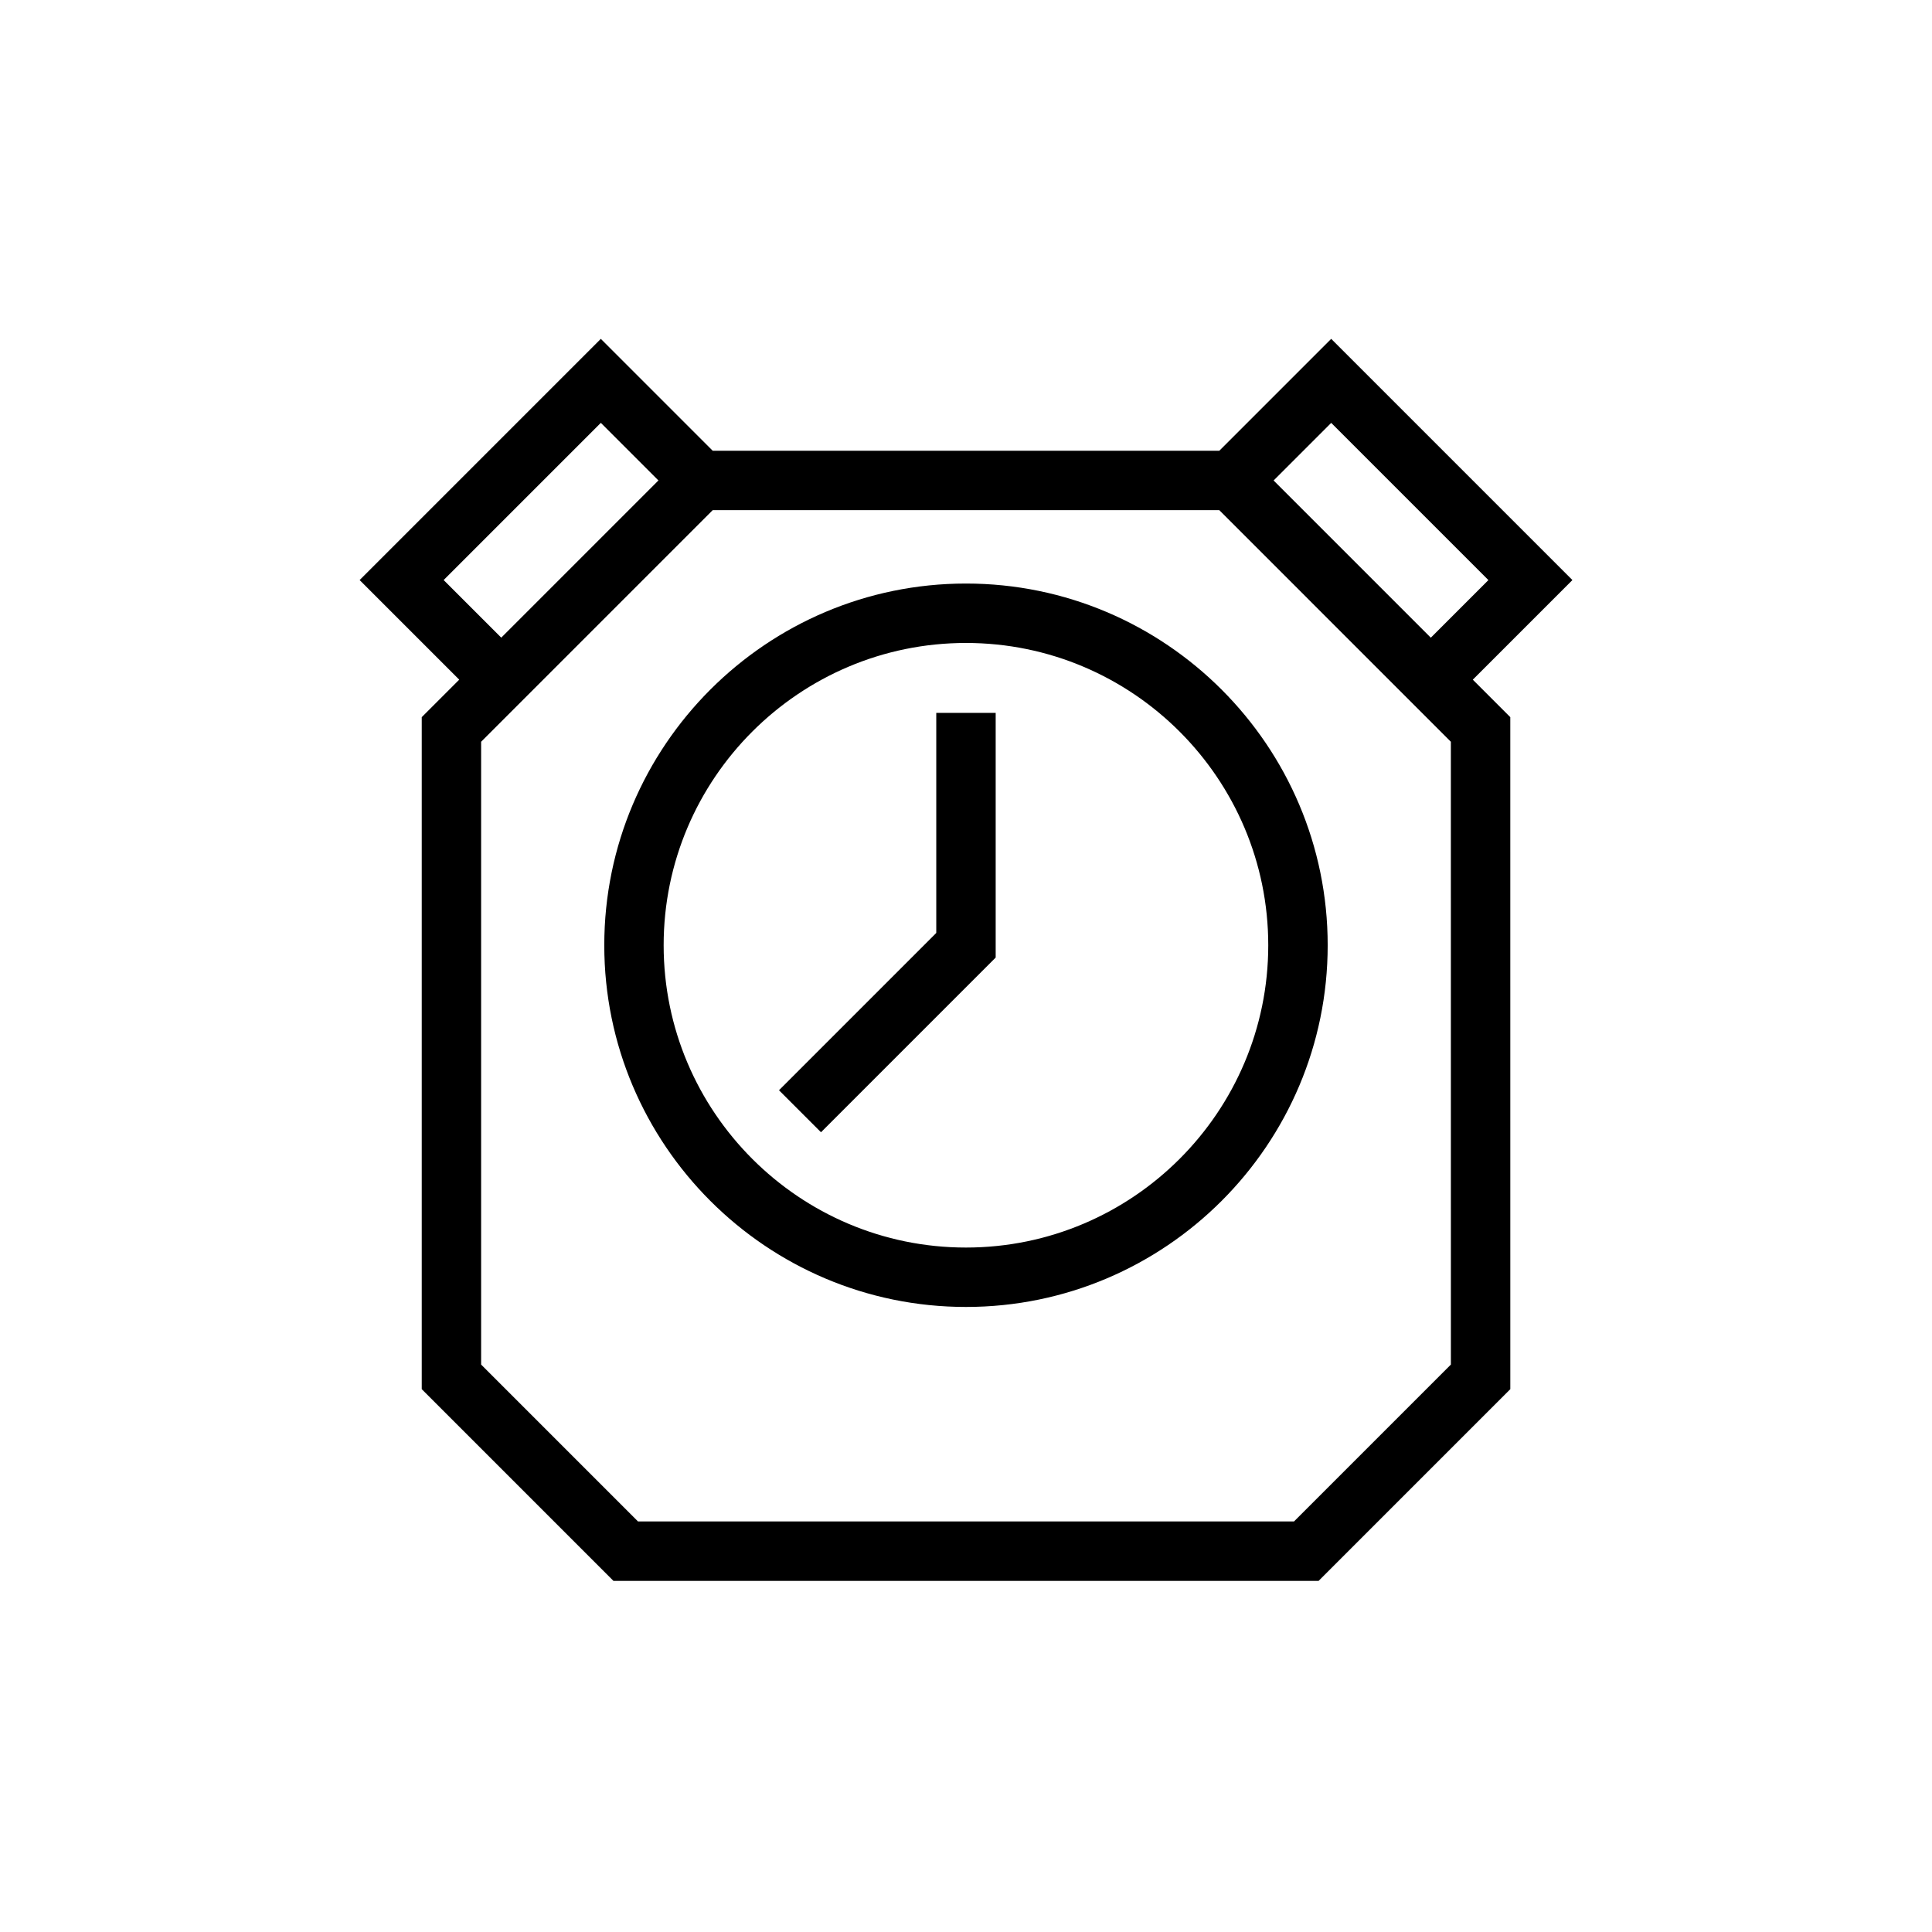 <?xml version="1.0" encoding="UTF-8"?>
<!-- Uploaded to: SVG Repo, www.svgrepo.com, Generator: SVG Repo Mixer Tools -->
<svg fill="#000000" width="800px" height="800px" version="1.1" viewBox="144 144 512 512" xmlns="http://www.w3.org/2000/svg">
 <g>
  <path d="m496.78 233.8-29.652 29.656h-134.25l-29.652-29.656-63.922 63.922 26.395 26.398-9.934 9.934v178.09l50.801 50.805h186.88l50.801-50.805-0.004-178.09-9.934-9.934 26.395-26.398zm-235.21 63.922 41.66-41.66 15.262 15.262-41.656 41.66zm266.93 207.9-41.574 41.578h-173.85l-41.574-41.578v-165.05l61.371-61.375h134.25l61.371 61.375zm-46.98-234.29 15.262-15.262 41.66 41.66-15.262 15.266z"/>
  <path d="m304.14 394.5c0 52.855 43.004 95.855 95.855 95.855s95.855-43 95.855-95.855-43.004-95.855-95.855-95.855-95.855 43-95.855 95.855zm175.96 0c0 44.172-35.938 80.113-80.113 80.113-44.172 0-80.113-35.938-80.113-80.113 0.004-44.176 35.941-80.109 80.117-80.109 44.172 0 80.109 35.934 80.109 80.109z"/>
  <path d="m392.12 391.24-41.68 41.688 11.133 11.129 46.293-46.297v-64.844h-15.746z"/>
 </g>
</svg>